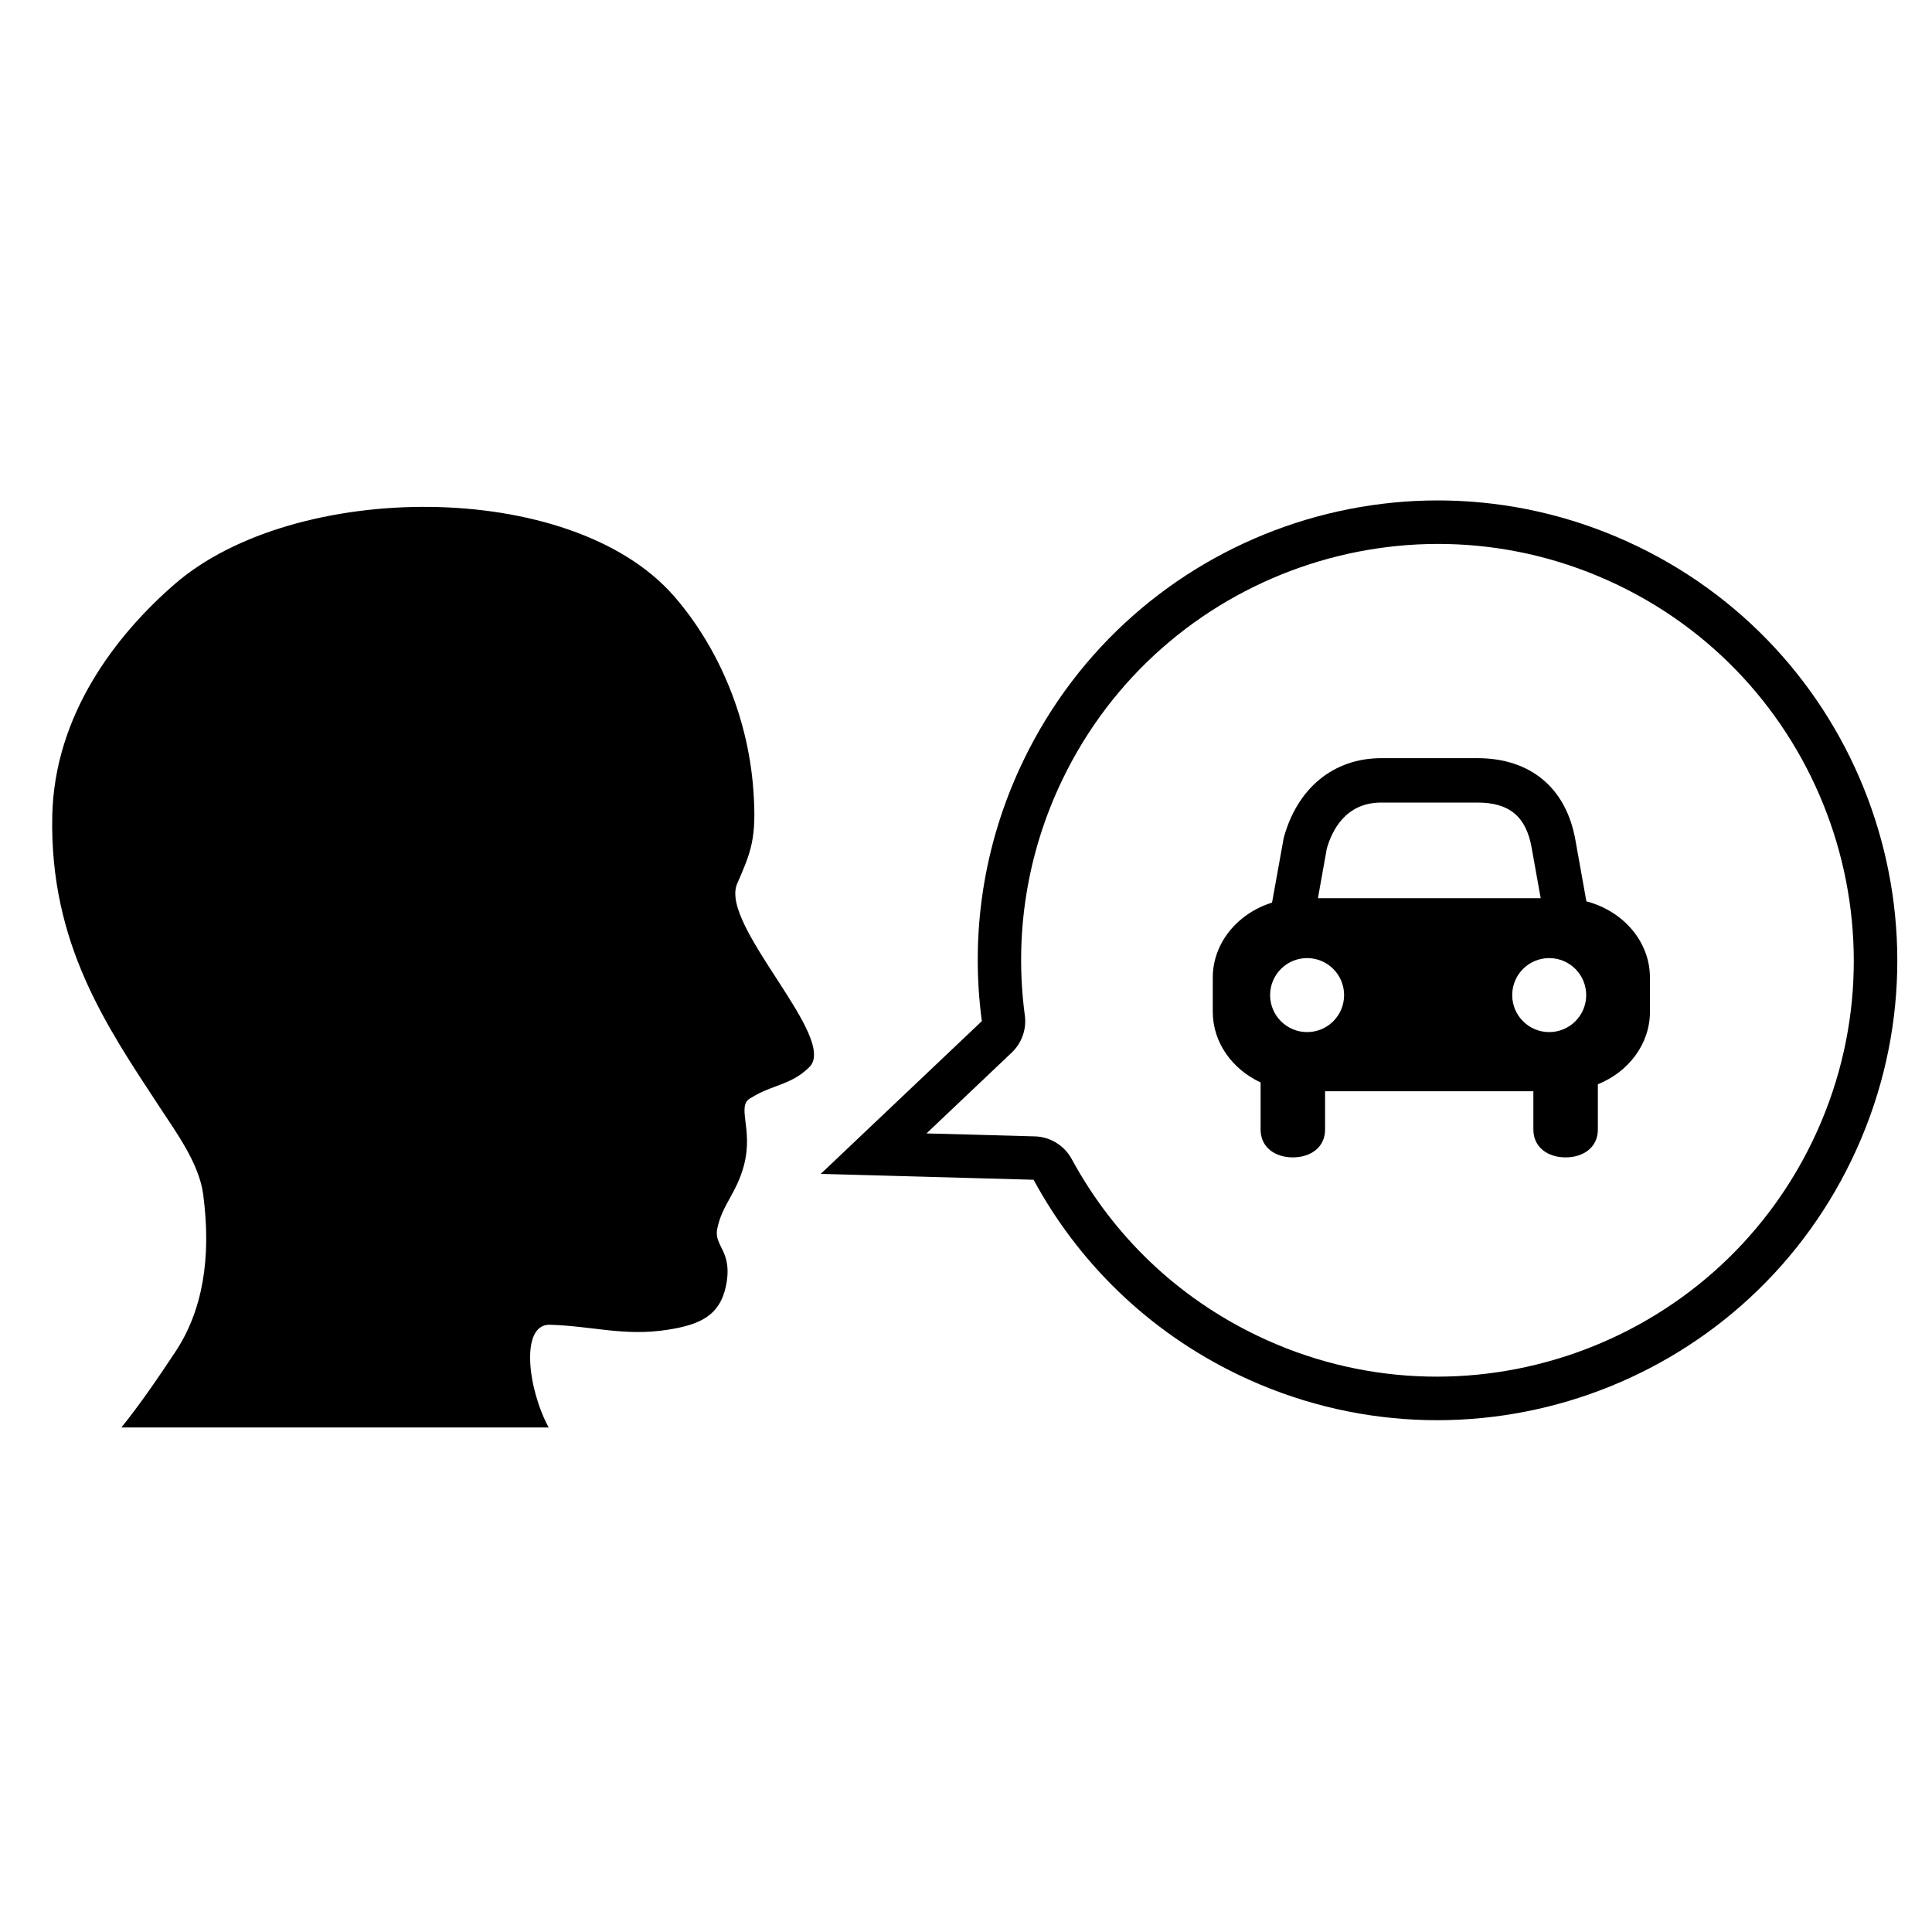 <?xml version="1.0" encoding="UTF-8"?>
<!-- Uploaded to: ICON Repo, www.iconrepo.com, Generator: ICON Repo Mixer Tools -->
<svg fill="#000000" width="800px" height="800px" version="1.1" viewBox="144 144 512 512" xmlns="http://www.w3.org/2000/svg">
 <g>
  <path d="m572.77 299.04c54.832 26.363 77.977 92.441 51.613 147.27-26.367 54.84-92.426 77.992-147.25 51.629-21.023-10.109-38.004-26.285-49.117-46.781-1.176-2.156-2.984-3.844-5.125-4.871-1.434-0.699-3.023-1.09-4.664-1.137l-28.691-0.785 22.578-21.418c2.676-2.535 3.977-6.207 3.477-9.867-2.863-21.355 0.562-42.941 9.926-62.406 26.359-54.836 92.418-78.008 147.25-51.629m4.981-10.359c-60.645-29.168-133.44-3.637-162.6 57-10.699 22.262-14.008 46.152-10.949 68.922l-42.699 40.488 56.41 1.551c11.781 21.75 30.25 40.121 54.23 51.66 60.637 29.16 133.44 3.641 162.6-57.012 29.168-60.641 3.648-133.45-56.988-162.61z"/>
  <path d="m289.61 495.07c-7.754-0.023-5.789 16.934-0.207 27.223h-113.23c4.777-5.926 9.309-12.504 14.312-20.062 7.144-10.781 9.613-24.695 7.359-41.73-1.082-8.164-7.129-16.383-11.59-23.188-13.934-21.25-29.109-43.16-28.402-77.094 0.559-26.844 16.922-47.957 32.457-61.438 31.629-27.449 104.84-28.105 132.21 3.09 10.84 12.359 19.641 30.699 21.137 51.594 0.922 12.852-0.637 16.328-4.375 24.902-4.371 11.195 27.172 40.961 19.125 48.508-4.863 4.75-9.73 4.527-15.309 8.031-4.227 2.043 0.703 8.078-1.977 18.055-1.973 7.34-5.867 10.477-7.059 16.805-0.867 4.586 4.266 5.82 2.316 15.074-1.66 7.898-7.004 10.277-15.652 11.59-11.441 1.742-19.629-1.027-31.117-1.359z"/>
  <path d="m564.41 382.87-2.918-16.289c-2.438-13.766-11.906-21.66-25.965-21.66h-25.477c-12.609 0-22.27 7.91-25.855 21.156l-3.09 17.121c-9.121 2.848-15.707 10.684-15.707 19.895v9.035c0 8.16 5.16 15.238 12.676 18.73v12.484c0 4.715 3.824 7.375 8.543 7.375s8.543-2.66 8.543-7.375v-10.156h55.199v10.156c0 4.715 3.824 7.375 8.543 7.375s8.547-2.66 8.547-7.375v-11.996c8.121-3.285 13.805-10.652 13.805-19.219v-9.039c0-9.59-7.133-17.691-16.844-20.219zm-68.797-13.957c1.316-4.676 4.91-12.227 14.43-12.227h25.48c8.473 0 12.91 3.684 14.375 11.965l2.402 13.387h-59.035zm-5.215 48.602c-5.418 0-9.805-4.391-9.805-9.805 0-5.414 4.391-9.805 9.805-9.805 5.414 0 9.805 4.391 9.805 9.805 0 5.414-4.387 9.805-9.805 9.805zm64.156 0c-5.414 0-9.805-4.391-9.805-9.805 0-5.414 4.391-9.805 9.805-9.805 5.418 0 9.805 4.391 9.805 9.805 0.004 5.414-4.387 9.805-9.805 9.805z"/>
 </g>
</svg>